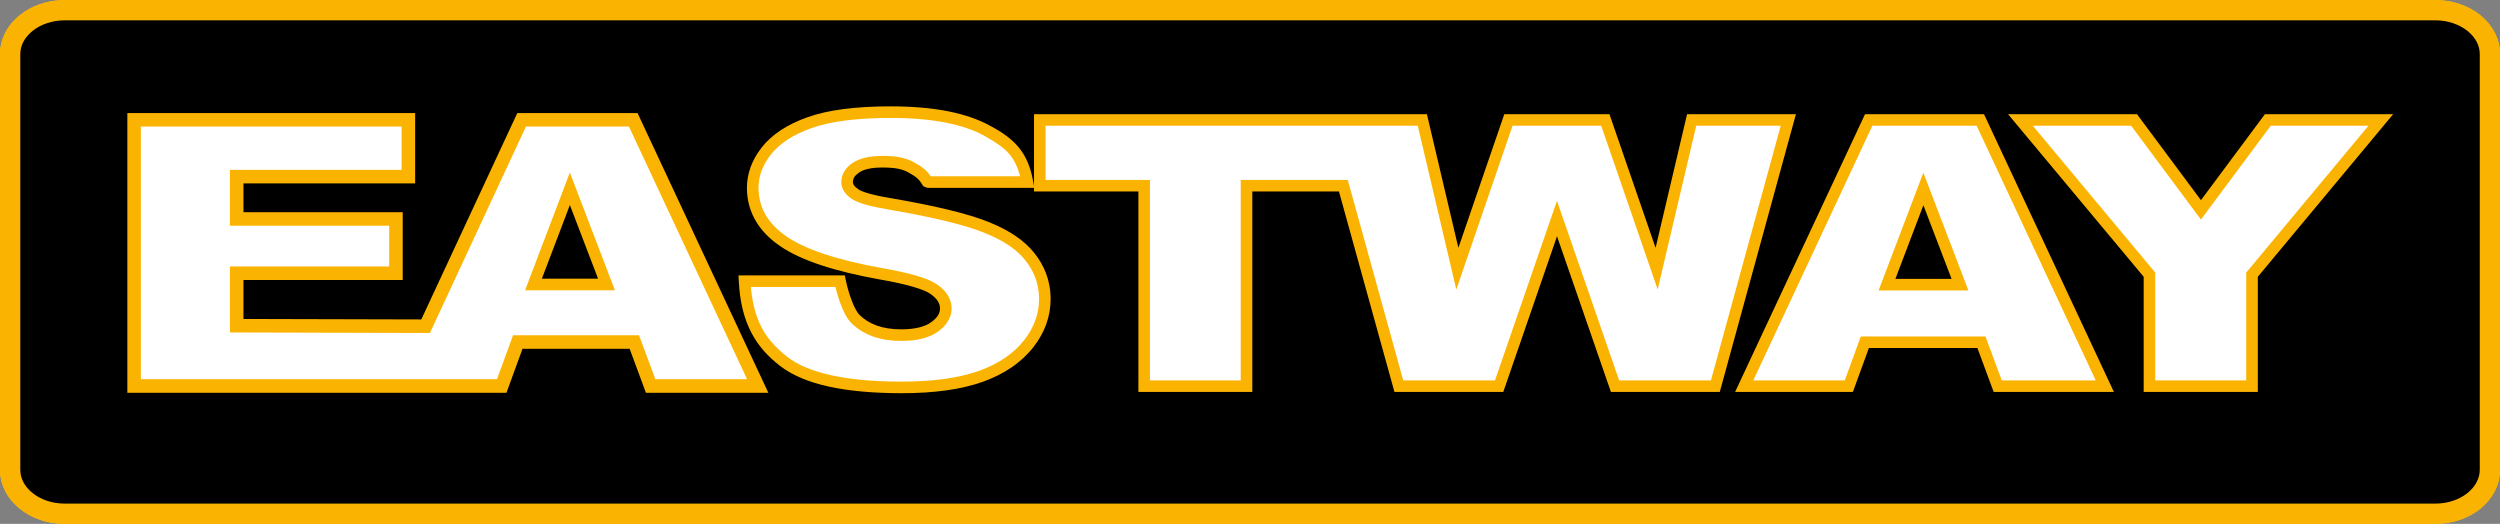 <?xml version="1.0" encoding="UTF-8" standalone="no"?>
<!-- Created with Inkscape (http://www.inkscape.org/) -->

<svg
   xmlns:dc="http://purl.org/dc/elements/1.1/"
   xmlns:cc="http://creativecommons.org/ns#"
   xmlns:rdf="http://www.w3.org/1999/02/22-rdf-syntax-ns#"
   xmlns:svg="http://www.w3.org/2000/svg"
   xmlns="http://www.w3.org/2000/svg"
   xmlns:sodipodi="http://sodipodi.sourceforge.net/DTD/sodipodi-0.dtd"
   xmlns:inkscape="http://www.inkscape.org/namespaces/inkscape"
   width="92.478"
   height="19.378"
   viewBox="0 0 92.478 19.378"
   id="svg2"
   version="1.1"
   inkscape:version="0.91 r13725"
   sodipodi:docname="Eastway.svg">
  <rect x="0" y="0" width="92.478" height="19.378" fill="#808080" stroke="none"/>
  <defs
     id="defs4" />
  <sodipodi:namedview
     id="base"
     pagecolor="#ffffff"
     bordercolor="#666666"
     borderopacity="1.0"
     inkscape:pageopacity="0.0"
     inkscape:pageshadow="2"
     inkscape:zoom="3.5846999"
     inkscape:cx="72.209935"
     inkscape:cy="83.108924"
     inkscape:document-units="px"
     inkscape:current-layer="layer1"
     showgrid="false"
     units="px"
     inkscape:window-width="1920"
     inkscape:window-height="1137"
     inkscape:window-x="-4"
     inkscape:window-y="-4"
     inkscape:window-maximized="1" />
  <g
     inkscape:label="Taso 1"
     inkscape:groupmode="layer"
     id="layer1"
     transform="translate(0,-1032.984)">
    <g
       id="g14518"
       transform="matrix(1.25,0,0,-1.25,-442.913,1226.273)">
      <g
         transform="translate(354.631,153.03)"
         id="g2694">
        <path
           inkscape:connector-curvature="0"
           id="path2696"
           style="fill:#000000;fill-opacity:1;fill-rule:nonzero;stroke:none"
           d="m 0,0 c 0,0.718 0.724,1.3 1.617,1.3 l 70.148,0 c 0.893,0 1.617,-0.582 1.617,-1.3 l 0,-12.302 c 0,-0.718 -0.724,-1.3 -1.617,-1.3 l -70.148,0 C 0.724,-13.602 0,-13.02 0,-12.302 L 0,0 Z" />
      </g>
      <g
         transform="translate(354.631,153.03)"
         id="g2698">
        <path
           inkscape:connector-curvature="0"
           id="path2700"
           style="fill:#000000;fill-opacity:1;fill-rule:nonzero;stroke:none"
           d="m 0,0 0.076,0 c 0.002,0.662 0.678,1.223 1.541,1.224 l 70.148,0 C 72.628,1.223 73.305,0.662 73.306,0 l 0,-12.302 c -10e-4,-0.662 -0.678,-1.224 -1.541,-1.224 l -70.148,0 c -0.863,0 -1.539,0.562 -1.541,1.224 L 0.076,0 0,0 l -0.076,0 0,-12.302 c 0.003,-0.774 0.77,-1.375 1.693,-1.376 l 70.148,0 c 0.924,0.001 1.69,0.602 1.694,1.376 l 0,12.302 c -0.004,0.773 -0.77,1.374 -1.694,1.376 l -70.148,0 C 0.694,1.374 -0.073,0.773 -0.076,0 L 0,0 Z" />
      </g>
      <g
         transform="translate(354.631,153.03)"
         id="g2702">
        <path
           inkscape:connector-curvature="0"
           id="path2704"
           style="fill:#fdc300;fill-opacity:1;fill-rule:nonzero;stroke:none"
           d="m 0,0 0.076,0 c 0.002,0.662 0.678,1.223 1.541,1.224 l 70.148,0 C 72.628,1.223 73.305,0.662 73.306,0 l 0,-12.302 c -10e-4,-0.662 -0.678,-1.224 -1.541,-1.224 l -70.148,0 c -0.863,0 -1.539,0.562 -1.541,1.224 L 0.076,0 0,0 l -0.076,0 0,-12.302 c 0.003,-0.774 0.77,-1.375 1.693,-1.376 l 70.148,0 c 0.924,0.001 1.69,0.602 1.694,1.376 l 0,12.302 c -0.004,0.773 -0.77,1.374 -1.694,1.376 l -70.148,0 C 0.694,1.374 -0.073,0.773 -0.076,0 L 0,0 Z" />
      </g>
      <g
         transform="translate(354.631,153.03)"
         id="g2706">
        <path
           inkscape:connector-curvature="0"
           id="path2708"
           style="fill:#fdc300;fill-opacity:1;fill-rule:nonzero;stroke:none"
           d="m 0,0 0.171,0 c 0,0.299 0.15,0.575 0.41,0.785 0.259,0.209 0.627,0.344 1.036,0.343 l 70.148,0 c 0.41,0.001 0.777,-0.134 1.036,-0.343 0.26,-0.21 0.41,-0.486 0.41,-0.785 l 0,-12.302 c 0,-0.3 -0.15,-0.576 -0.41,-0.786 -0.259,-0.209 -0.626,-0.343 -1.036,-0.343 l -70.148,0 c -0.409,0 -0.777,0.134 -1.036,0.343 -0.26,0.21 -0.41,0.486 -0.41,0.786 L 0.171,0 0,0 l -0.171,0 0,-12.302 c 0.007,-0.844 0.827,-1.47 1.788,-1.471 l 70.148,0 c 0.961,10e-4 1.781,0.627 1.789,1.471 l 0,12.302 c -0.008,0.843 -0.828,1.469 -1.789,1.471 l -70.148,0 C 0.656,1.469 -0.164,0.843 -0.171,0 L 0,0 Z" />
      </g>
      <g
         transform="translate(354.631,153.03)"
         id="g2710">
        <path
           inkscape:connector-curvature="0"
           id="path2712"
           style="fill:#fdc300;fill-opacity:1;fill-rule:nonzero;stroke:none"
           d="M 0,0 0.3,0 C 0.3,0.255 0.426,0.494 0.662,0.685 0.896,0.874 1.236,1 1.617,1 L 71.765,1 C 72.147,1 72.486,0.874 72.721,0.685 72.956,0.494 73.082,0.255 73.083,0 l 0,-12.302 c -0.001,-0.255 -0.127,-0.495 -0.362,-0.686 -0.235,-0.189 -0.574,-0.315 -0.956,-0.314 l -70.148,0 c -0.381,-0.001 -0.721,0.125 -0.955,0.314 -0.236,0.191 -0.362,0.431 -0.362,0.686 L 0.3,0 0,0 l -0.3,0 0,-12.302 c 0,-0.463 0.236,-0.874 0.586,-1.153 0.351,-0.282 0.82,-0.447 1.331,-0.447 l 70.148,0 c 0.512,0 0.981,0.165 1.332,0.447 0.349,0.279 0.586,0.69 0.585,1.153 L 73.682,0 C 73.683,0.463 73.446,0.873 73.097,1.153 72.746,1.434 72.277,1.599 71.765,1.6 L 1.617,1.6 C 1.106,1.599 0.637,1.434 0.286,1.153 -0.064,0.873 -0.3,0.463 -0.3,0 L 0,0 Z" />
      </g>
      <g
         transform="translate(354.631,153.03)"
         id="g2714">
        <path
           inkscape:connector-curvature="0"
           id="path2716"
           style="fill:#000000;fill-opacity:1;fill-rule:nonzero;stroke:none"
           d="m 0,0 c 0,0.718 0.724,1.3 1.617,1.3 l 70.148,0 c 0.893,0 1.617,-0.582 1.617,-1.3 l 0,-12.302 c 0,-0.718 -0.724,-1.3 -1.617,-1.3 l -70.148,0 C 0.724,-13.602 0,-13.02 0,-12.302 L 0,0 Z" />
      </g>
      <g
         transform="translate(354.631,153.03)"
         id="g2718">
        <path
           inkscape:connector-curvature="0"
           id="path2720"
           style="fill:#fab300;fill-opacity:1;fill-rule:nonzero;stroke:none"
           d="M 0,0 0.3,0 C 0.3,0.255 0.426,0.494 0.662,0.685 0.896,0.874 1.236,1 1.617,1 L 71.765,1 C 72.147,1 72.486,0.874 72.721,0.685 72.956,0.494 73.082,0.255 73.083,0 l 0,-12.302 c -0.001,-0.255 -0.127,-0.495 -0.362,-0.686 -0.235,-0.189 -0.574,-0.315 -0.956,-0.314 l -70.148,0 c -0.381,-0.001 -0.721,0.125 -0.955,0.314 -0.236,0.191 -0.362,0.431 -0.362,0.686 L 0.3,0 0,0 l -0.3,0 0,-12.302 c 0,-0.463 0.236,-0.874 0.586,-1.153 0.351,-0.282 0.82,-0.447 1.331,-0.447 l 70.148,0 c 0.512,0 0.981,0.165 1.332,0.447 0.349,0.279 0.586,0.69 0.585,1.153 L 73.682,0 C 73.683,0.463 73.446,0.873 73.097,1.153 72.746,1.434 72.277,1.599 71.765,1.6 L 1.617,1.6 C 1.106,1.599 0.637,1.434 0.286,1.153 -0.064,0.873 -0.3,0.463 -0.3,0 L 0,0 Z" />
      </g>
      <g
         transform="translate(373.103,144.509)"
         id="g2722">
        <path
           inkscape:connector-curvature="0"
           id="path2724"
           style="fill:#ffffff;fill-opacity:1;fill-rule:nonzero;stroke:none"
           d="m 0,0 -3.45,0 -0.475,-1.301 -2.615,0 -0.481,0 -7.783,0 0,7.878 8.117,0 0,-1.682 -5.081,0 0,-1.252 4.713,0 0,-1.607 -4.713,0 0,-1.552 5.591,-0.015 2.84,6.108 3.304,0 3.684,-7.878 -3.17,0 L 0,0 Z" />
      </g>
      <g
         transform="translate(373.103,144.509)"
         id="g2726">
        <path
           inkscape:connector-curvature="0"
           id="path2728"
           style="fill:#fdc300;fill-opacity:1;fill-rule:nonzero;stroke:none"
           d="m 0,0 0,0.076 -3.503,0 -0.475,-1.3 -2.562,0 -0.481,0 -7.707,0 0,7.725 7.965,0 0,-1.53 -5.082,0 0,-1.328 0,-0.076 4.714,0 0,-1.455 -4.714,0 0,-1.704 5.716,-0.016 2.841,6.109 3.206,0 3.613,-7.725 -2.997,0 -0.481,1.3 L 0,0.076 0,0 l -0.071,-0.026 0.499,-1.351 3.342,0 -3.755,8.03 -3.4,0 -2.841,-6.108 -5.466,0.014 0,1.401 4.713,0 0,1.759 -4.713,0 0,1.1 5.081,0 0,1.834 -8.269,0 0,-8.03 7.859,0 0.481,0 2.669,0 0.474,1.301 3.397,0 L 0,0 -0.071,-0.026 0,0 Z" />
      </g>
      <g
         transform="translate(373.103,144.509)"
         id="g2730">
        <path
           inkscape:connector-curvature="0"
           id="path2732"
           style="fill:#000000;fill-opacity:1;fill-rule:nonzero;stroke:none"
           d="m 0,0 0,0.076 -3.503,0 -0.475,-1.3 -2.562,0 -0.481,0 -7.707,0 0,7.725 7.965,0 0,-1.53 -5.082,0 0,-1.328 0,-0.076 4.714,0 0,-1.455 -4.714,0 0,-1.704 5.716,-0.016 2.841,6.109 3.206,0 3.613,-7.725 -2.997,0 -0.481,1.3 L 0,0.076 0,0 l -0.071,-0.026 0.499,-1.351 3.342,0 -3.755,8.03 -3.4,0 -2.841,-6.108 -5.466,0.014 0,1.401 4.713,0 0,1.759 -4.713,0 0,1.1 5.081,0 0,1.834 -8.269,0 0,-8.03 7.859,0 0.481,0 2.669,0 0.474,1.301 3.397,0 L 0,0 -0.071,-0.026 0,0 Z" />
      </g>
      <g
         transform="translate(373.103,144.509)"
         id="g2734">
        <path
           inkscape:connector-curvature="0"
           id="path2736"
           style="fill:#000000;fill-opacity:1;fill-rule:nonzero;stroke:none"
           d="m 0,0 0,0.076 -3.503,0 -0.475,-1.3 -2.562,0 -0.481,0 -7.707,0 0,7.725 7.965,0 0,-1.53 -5.082,0 0,-1.328 0,-0.076 4.714,0 0,-1.455 -4.714,0 0,-1.704 5.716,-0.016 2.841,6.109 3.206,0 3.613,-7.725 -2.997,0 -0.481,1.3 L 0,0.076 0,0 l -0.071,-0.026 0.499,-1.351 3.342,0 -3.755,8.03 -3.4,0 -2.841,-6.108 -5.466,0.014 0,1.401 4.713,0 0,1.759 -4.713,0 0,1.1 5.081,0 0,1.834 -8.269,0 0,-8.03 7.859,0 0.481,0 2.669,0 0.474,1.301 3.397,0 L 0,0 -0.071,-0.026 0,0 Z" />
      </g>
      <g
         transform="translate(373.103,144.509)"
         id="g2738">
        <path
           inkscape:connector-curvature="0"
           id="path2740"
           style="fill:#fdc300;fill-opacity:1;fill-rule:nonzero;stroke:none"
           d="m 0,0 0,0.171 -3.57,0 -0.474,-1.3 -2.496,0 -0.481,0 -7.611,0 0,7.535 7.774,0 0,-1.34 -5.082,0 0,-1.594 4.714,0 0,-1.264 -4.714,0 0,-1.895 5.872,-0.016 2.841,6.109 3.085,0 3.524,-7.535 -2.781,0 -0.482,1.3 L 0,0.171 0,0 l -0.161,-0.059 0.523,-1.413 3.558,0 -3.844,8.22 -3.522,0 -2.84,-6.108 -5.311,0.014 0,1.211 4.714,0 0,1.949 -4.714,0 0,0.91 5.081,0 0,2.024 -8.459,0 0,-8.22 7.954,0 0.481,0 2.735,0 0.475,1.301 3.33,0 L 0,0 -0.161,-0.059 0,0 Z" />
      </g>
      <g
         transform="translate(373.103,144.509)"
         id="g2742">
        <path
           inkscape:connector-curvature="0"
           id="path2744"
           style="fill:#fab300;fill-opacity:1;fill-rule:nonzero;stroke:none"
           d="m 0,0 0,0.2 -3.59,0 -0.475,-1.3 -2.475,0 -0.481,0 -7.583,0 0,7.477 7.717,0 0,-1.282 -5.082,0 0,-1.652 4.714,0 0,-1.207 -4.714,0 0,-1.952 5.919,-0.016 2.841,6.109 3.048,0 L 3.336,-1.1 0.621,-1.1 0.139,0.2 0,0.2 0,0 l -0.188,-0.069 0.53,-1.432 3.623,0 -3.871,8.278 -3.558,0 -2.841,-6.108 -5.263,0.014 0,1.153 4.713,0 0,2.007 -4.713,0 0,0.852 5.081,0 0,2.082 -8.517,0 0,-8.278 7.983,0 0.481,0 2.755,0 L -3.31,-0.2 0,-0.2 0,0 -0.188,-0.069 0,0 Z" />
      </g>
      <g
         transform="translate(372.278,146.213)"
         id="g2746">
        <path
           inkscape:connector-curvature="0"
           id="path2748"
           style="fill:#000000;fill-opacity:1;fill-rule:nonzero;stroke:none"
           d="M 0,0 -1.083,2.832 -2.16,0 0,0 Z" />
      </g>
      <g
         transform="translate(372.278,146.213)"
         id="g2750">
        <path
           inkscape:connector-curvature="0"
           id="path2752"
           style="fill:#fdc300;fill-opacity:1;fill-rule:nonzero;stroke:none"
           d="m 0,0 0.071,0.027 -1.154,3.018 -1.187,-3.121 2.381,0 L 0.071,0.027 0,0 l 0,0.076 -2.049,0 0.966,2.542 1.012,-2.645 L 0,0 0,0.076 0,0 Z" />
      </g>
      <g
         transform="translate(372.278,146.213)"
         id="g2754">
        <path
           inkscape:connector-curvature="0"
           id="path2756"
           style="fill:#000000;fill-opacity:1;fill-rule:nonzero;stroke:none"
           d="m 0,0 0.071,0.027 -1.154,3.018 -1.187,-3.121 2.381,0 L 0.071,0.027 0,0 l 0,0.076 -2.049,0 0.966,2.542 1.012,-2.645 L 0,0 0,0.076 0,0 Z" />
      </g>
      <g
         transform="translate(372.278,146.213)"
         id="g2758">
        <path
           inkscape:connector-curvature="0"
           id="path2760"
           style="fill:#000000;fill-opacity:1;fill-rule:nonzero;stroke:none"
           d="m 0,0 0.071,0.027 -1.154,3.018 -1.187,-3.121 2.381,0 L 0.071,0.027 0,0 l 0,0.076 -2.049,0 0.966,2.542 1.012,-2.645 L 0,0 0,0.076 0,0 Z" />
      </g>
      <g
         transform="translate(372.278,146.213)"
         id="g2762">
        <path
           inkscape:connector-curvature="0"
           id="path2764"
           style="fill:#fdc300;fill-opacity:1;fill-rule:nonzero;stroke:none"
           d="m 0,0 0.071,0.027 -1.154,3.018 -1.187,-3.121 2.381,0 L 0.071,0.027 0,0 l 0,0.076 -2.049,0 0.966,2.542 1.012,-2.645 L 0,0 0,0.076 0,0 Z" />
      </g>
      <g
         transform="translate(372.278,146.213)"
         id="g2766">
        <path
           inkscape:connector-curvature="0"
           id="path2768"
           style="fill:#fab300;fill-opacity:1;fill-rule:nonzero;stroke:none"
           d="m 0,0 0.16,0.061 -1.244,3.251 -1.324,-3.483 2.657,0 L 0.16,0.061 0,0 l 0,0.171 -1.912,0 0.829,2.18 L -0.16,-0.061 0,0 0,0.171 0,0 Z" />
      </g>
      <g
         transform="translate(376.365,146.31)"
         id="g2770">
        <path
           inkscape:connector-curvature="0"
           id="path2772"
           style="fill:#ffffff;fill-opacity:1;fill-rule:nonzero;stroke:none"
           d="m 0,0 2.826,0 c 0.076,-0.376 0.254,-0.921 0.453,-1.118 0.324,-0.319 0.775,-0.478 1.355,-0.478 0.432,0 0.761,0.08 0.987,0.242 C 5.851,-1.19 5.962,-1 5.954,-0.785 5.947,-0.58 5.828,-0.398 5.6,-0.237 5.371,-0.075 4.848,0.077 4.031,0.22 2.694,0.46 1.735,0.779 1.154,1.177 0.569,1.574 0.264,2.081 0.241,2.697 0.226,3.102 0.357,3.484 0.633,3.842 0.914,4.204 1.342,4.486 1.919,4.691 2.499,4.899 3.3,5.002 4.321,5.002 5.573,5.002 6.534,4.814 7.204,4.438 7.877,4.066 8.213,3.75 8.369,2.934 l -2.957,0 C 5.415,2.92 5.318,3.161 5.013,3.319 4.766,3.481 4.503,3.536 4.075,3.536 3.723,3.536 3.46,3.474 3.286,3.353 3.112,3.235 3.028,3.089 3.035,2.918 3.039,2.792 3.117,2.679 3.268,2.579 3.414,2.475 3.757,2.378 4.295,2.289 5.627,2.059 6.583,1.827 7.163,1.59 7.747,1.358 8.174,1.067 8.446,0.72 8.721,0.372 8.867,-0.016 8.884,-0.446 8.903,-0.951 8.746,-1.417 8.414,-1.843 8.083,-2.27 7.609,-2.594 6.993,-2.816 6.377,-3.034 5.594,-3.143 4.645,-3.143 2.978,-3.143 1.814,-2.886 1.153,-2.37 0.491,-1.854 0.067,-1.223 0,0" />
      </g>
      <g
         transform="translate(376.365,146.31)"
         id="g2774">
        <path
           inkscape:connector-curvature="0"
           id="path2776"
           style="fill:#fdc300;fill-opacity:1;fill-rule:nonzero;stroke:none"
           d="m 0,0 0,-0.076 2.826,0 0,0.076 -0.075,-0.015 c 0.081,-0.386 0.25,-0.929 0.474,-1.157 0.341,-0.336 0.816,-0.501 1.409,-0.5 0.441,0 0.786,0.081 1.031,0.256 0.235,0.166 0.367,0.374 0.366,0.61 L 6.03,-0.782 C 6.022,-0.548 5.883,-0.343 5.644,-0.174 5.39,0.002 4.866,0.15 4.044,0.295 l 0,0 0.001,0 C 2.713,0.534 1.761,0.852 1.197,1.239 0.626,1.629 0.341,2.108 0.318,2.7 L 0.316,2.76 C 0.317,3.124 0.44,3.466 0.694,3.795 0.963,4.142 1.377,4.418 1.944,4.619 2.512,4.822 3.305,4.926 4.321,4.926 5.566,4.927 6.515,4.738 7.166,4.372 l 10e-4,-10e-4 0,10e-4 C 7.834,3.997 8.137,3.718 8.294,2.919 l 0.075,0.015 0,0.076 -3.046,0 0.014,-0.089 0.073,0.012 -0.074,0 10e-4,-0.012 0.073,0.012 -0.074,0 0.076,0 -0.066,0.037 -0.01,-0.037 0.076,0 -0.066,0.037 0.066,-0.037 0,0.076 -0.066,-0.039 0.066,-0.037 0,0.076 0,-0.076 0.06,0.047 -0.06,0.029 0,-0.076 0.06,0.047 0,0.002 C 5.442,3.038 5.323,3.245 5.048,3.387 L 5.013,3.319 5.054,3.383 C 4.792,3.555 4.508,3.612 4.075,3.612 3.714,3.611 3.436,3.55 3.242,3.415 L 3.286,3.353 3.243,3.416 C 3.062,3.294 2.957,3.127 2.958,2.936 L 2.959,2.915 C 2.964,2.757 3.064,2.622 3.226,2.516 L 3.268,2.579 3.224,2.517 C 3.396,2.398 3.739,2.305 4.283,2.214 l -0.001,0 C 5.612,1.985 6.565,1.752 7.134,1.52 l 10e-4,0 C 7.71,1.29 8.125,1.006 8.386,0.673 l 0,-0.001 0,0 C 8.652,0.336 8.792,-0.035 8.807,-0.449 l 0.002,-0.079 c 0,-0.457 -0.15,-0.876 -0.455,-1.269 C 8.033,-2.21 7.572,-2.526 6.967,-2.744 l 0.001,0 -0.001,0 C 6.363,-2.958 5.589,-3.067 4.645,-3.067 2.985,-3.068 1.835,-2.808 1.199,-2.31 0.551,-1.801 0.145,-1.203 0.076,0.004 L 0,0 0,-0.076 0,0 -0.076,-0.004 c 0.066,-1.238 0.508,-1.903 1.182,-2.426 0.687,-0.534 1.864,-0.789 3.539,-0.79 0.955,0 1.746,0.11 2.373,0.332 l 0.001,10e-4 c 0.626,0.225 1.113,0.558 1.455,0.997 0.323,0.414 0.488,0.871 0.487,1.362 L 8.96,-0.443 C 8.943,0.002 8.79,0.408 8.505,0.767 l 0,0 10e-4,0 C 8.222,1.129 7.783,1.425 7.191,1.661 l 0.001,0 C 6.602,1.901 5.643,2.134 4.308,2.364 l -10e-4,0 0,0 C 3.774,2.451 3.433,2.553 3.312,2.641 l -10e-4,10e-4 -10e-4,0 C 3.17,2.736 3.115,2.827 3.111,2.921 l 0,0.015 C 3.112,3.072 3.175,3.183 3.329,3.29 l 10e-4,0 0,0 c 0.153,0.108 0.401,0.17 0.745,0.169 0.423,0 0.664,-0.053 0.896,-0.203 L 4.974,3.254 4.978,3.252 C 5.115,3.181 5.207,3.092 5.264,3.021 L 5.325,2.933 5.34,2.908 5.344,2.899 5.347,2.894 5.352,2.886 5.412,2.857 5.479,2.897 5.489,2.933 5.488,2.946 5.412,2.934 l 0,-0.076 3.049,0 -0.018,0.09 C 8.289,3.783 7.92,4.134 7.24,4.505 l 10e-4,0 0,0 C 6.553,4.89 5.581,5.078 4.321,5.079 3.295,5.078 2.487,4.975 1.893,4.762 1.308,4.555 0.865,4.265 0.573,3.888 0.302,3.538 0.164,3.159 0.164,2.76 L 0.165,2.695 C 0.188,2.053 0.511,1.52 1.111,1.114 1.709,0.705 2.675,0.387 4.018,0.145 l -10e-4,0 10e-4,0 C 4.83,0.004 5.351,-0.152 5.556,-0.299 5.773,-0.453 5.871,-0.613 5.878,-0.788 L 5.879,-0.806 C 5.878,-0.983 5.787,-1.14 5.577,-1.292 5.371,-1.44 5.057,-1.52 4.634,-1.52 4.068,-1.519 3.64,-1.366 3.332,-1.063 3.158,-0.898 2.972,-0.351 2.901,0.015 l -0.013,0.061 -2.968,0 0.004,-0.08 L 0,0 Z" />
      </g>
      <g
         transform="translate(376.365,146.31)"
         id="g2778">
        <path
           inkscape:connector-curvature="0"
           id="path2780"
           style="fill:#000000;fill-opacity:1;fill-rule:nonzero;stroke:none"
           d="m 0,0 0,-0.076 2.826,0 0,0.076 -0.075,-0.015 c 0.081,-0.386 0.25,-0.929 0.474,-1.157 0.341,-0.336 0.816,-0.501 1.409,-0.5 0.441,0 0.786,0.081 1.031,0.256 0.235,0.166 0.367,0.374 0.366,0.61 L 6.03,-0.782 C 6.022,-0.548 5.883,-0.343 5.644,-0.174 5.39,0.002 4.866,0.15 4.044,0.295 l 0,0 0.001,0 C 2.713,0.534 1.761,0.852 1.197,1.239 0.626,1.629 0.341,2.108 0.318,2.7 L 0.316,2.76 C 0.317,3.124 0.44,3.466 0.694,3.795 0.963,4.142 1.377,4.418 1.944,4.619 2.512,4.822 3.305,4.926 4.321,4.926 5.566,4.927 6.515,4.738 7.166,4.372 l 10e-4,-10e-4 0,10e-4 C 7.834,3.997 8.137,3.718 8.294,2.919 l 0.075,0.015 0,0.076 -3.046,0 0.014,-0.089 0.073,0.012 -0.074,0 10e-4,-0.012 0.073,0.012 -0.074,0 0.076,0 -0.066,0.037 -0.01,-0.037 0.076,0 -0.066,0.037 0.066,-0.037 0,0.076 -0.066,-0.039 0.066,-0.037 0,0.076 0,-0.076 0.06,0.047 -0.06,0.029 0,-0.076 0.06,0.047 0,0.002 C 5.442,3.038 5.323,3.245 5.048,3.387 L 5.013,3.319 5.054,3.383 C 4.792,3.555 4.508,3.612 4.075,3.612 3.714,3.611 3.436,3.55 3.242,3.415 L 3.286,3.353 3.243,3.416 C 3.062,3.294 2.957,3.127 2.958,2.936 L 2.959,2.915 C 2.964,2.757 3.064,2.622 3.226,2.516 L 3.268,2.579 3.224,2.517 C 3.396,2.398 3.739,2.305 4.283,2.214 l -0.001,0 C 5.612,1.985 6.565,1.752 7.134,1.52 l 10e-4,0 C 7.71,1.29 8.125,1.006 8.386,0.673 l 0,-0.001 0,0 C 8.652,0.336 8.792,-0.035 8.807,-0.449 l 0.002,-0.079 c 0,-0.457 -0.15,-0.876 -0.455,-1.269 C 8.033,-2.21 7.572,-2.526 6.967,-2.744 l 0.001,0 -0.001,0 C 6.363,-2.958 5.589,-3.067 4.645,-3.067 2.985,-3.068 1.835,-2.808 1.199,-2.31 0.551,-1.801 0.145,-1.203 0.076,0.004 L 0,0 0,-0.076 0,0 -0.076,-0.004 c 0.066,-1.238 0.508,-1.903 1.182,-2.426 0.687,-0.534 1.864,-0.789 3.539,-0.79 0.955,0 1.746,0.11 2.373,0.332 l 0.001,10e-4 c 0.626,0.225 1.113,0.558 1.455,0.997 0.323,0.414 0.488,0.871 0.487,1.362 L 8.96,-0.443 C 8.943,0.002 8.79,0.408 8.505,0.767 l 0,0 10e-4,0 C 8.222,1.129 7.783,1.425 7.191,1.661 l 0.001,0 C 6.602,1.901 5.643,2.134 4.308,2.364 l -10e-4,0 0,0 C 3.774,2.451 3.433,2.553 3.312,2.641 l -10e-4,10e-4 -10e-4,0 C 3.17,2.736 3.115,2.827 3.111,2.921 l 0,0.015 C 3.112,3.072 3.175,3.183 3.329,3.29 l 10e-4,0 0,0 c 0.153,0.108 0.401,0.17 0.745,0.169 0.423,0 0.664,-0.053 0.896,-0.203 L 4.974,3.254 4.978,3.252 C 5.115,3.181 5.207,3.092 5.264,3.021 L 5.325,2.933 5.34,2.908 5.344,2.899 5.347,2.894 5.352,2.886 5.412,2.857 5.479,2.897 5.489,2.933 5.488,2.946 5.412,2.934 l 0,-0.076 3.049,0 -0.018,0.09 C 8.289,3.783 7.92,4.134 7.24,4.505 l 10e-4,0 0,0 C 6.553,4.89 5.581,5.078 4.321,5.079 3.295,5.078 2.487,4.975 1.893,4.762 1.308,4.555 0.865,4.265 0.573,3.888 0.302,3.538 0.164,3.159 0.164,2.76 L 0.165,2.695 C 0.188,2.053 0.511,1.52 1.111,1.114 1.709,0.705 2.675,0.387 4.018,0.145 l -10e-4,0 10e-4,0 C 4.83,0.004 5.351,-0.152 5.556,-0.299 5.773,-0.453 5.871,-0.613 5.878,-0.788 L 5.879,-0.806 C 5.878,-0.983 5.787,-1.14 5.577,-1.292 5.371,-1.44 5.057,-1.52 4.634,-1.52 4.068,-1.519 3.64,-1.366 3.332,-1.063 3.158,-0.898 2.972,-0.351 2.901,0.015 l -0.013,0.061 -2.968,0 0.004,-0.08 L 0,0 Z" />
      </g>
      <g
         transform="translate(376.365,146.31)"
         id="g2782">
        <path
           inkscape:connector-curvature="0"
           id="path2784"
           style="fill:#000000;fill-opacity:1;fill-rule:nonzero;stroke:none"
           d="m 0,0 0,-0.076 2.826,0 0,0.076 -0.075,-0.015 c 0.081,-0.386 0.25,-0.929 0.474,-1.157 0.341,-0.336 0.816,-0.501 1.409,-0.5 0.441,0 0.786,0.081 1.031,0.256 0.235,0.166 0.367,0.374 0.366,0.61 L 6.03,-0.782 C 6.022,-0.548 5.883,-0.343 5.644,-0.174 5.39,0.002 4.866,0.15 4.044,0.295 l 0,0 0.001,0 C 2.713,0.534 1.761,0.852 1.197,1.239 0.626,1.629 0.341,2.108 0.318,2.7 L 0.316,2.76 C 0.317,3.124 0.44,3.466 0.694,3.795 0.963,4.142 1.377,4.418 1.944,4.619 2.512,4.822 3.305,4.926 4.321,4.926 5.566,4.927 6.515,4.738 7.166,4.372 l 10e-4,-10e-4 0,10e-4 C 7.834,3.997 8.137,3.718 8.294,2.919 l 0.075,0.015 0,0.076 -3.046,0 0.014,-0.089 0.073,0.012 -0.074,0 10e-4,-0.012 0.073,0.012 -0.074,0 0.076,0 -0.066,0.037 -0.01,-0.037 0.076,0 -0.066,0.037 0.066,-0.037 0,0.076 -0.066,-0.039 0.066,-0.037 0,0.076 0,-0.076 0.06,0.047 -0.06,0.029 0,-0.076 0.06,0.047 0,0.002 C 5.442,3.038 5.323,3.245 5.048,3.387 L 5.013,3.319 5.054,3.383 C 4.792,3.555 4.508,3.612 4.075,3.612 3.714,3.611 3.436,3.55 3.242,3.415 L 3.286,3.353 3.243,3.416 C 3.062,3.294 2.957,3.127 2.958,2.936 L 2.959,2.915 C 2.964,2.757 3.064,2.622 3.226,2.516 L 3.268,2.579 3.224,2.517 C 3.396,2.398 3.739,2.305 4.283,2.214 l -0.001,0 C 5.612,1.985 6.565,1.752 7.134,1.52 l 10e-4,0 C 7.71,1.29 8.125,1.006 8.386,0.673 l 0,-0.001 0,0 C 8.652,0.336 8.792,-0.035 8.807,-0.449 l 0.002,-0.079 c 0,-0.457 -0.15,-0.876 -0.455,-1.269 C 8.033,-2.21 7.572,-2.526 6.967,-2.744 l 0.001,0 -0.001,0 C 6.363,-2.958 5.589,-3.067 4.645,-3.067 2.985,-3.068 1.835,-2.808 1.199,-2.31 0.551,-1.801 0.145,-1.203 0.076,0.004 L 0,0 0,-0.076 0,0 -0.076,-0.004 c 0.066,-1.238 0.508,-1.903 1.182,-2.426 0.687,-0.534 1.864,-0.789 3.539,-0.79 0.955,0 1.746,0.11 2.373,0.332 l 0.001,10e-4 c 0.626,0.225 1.113,0.558 1.455,0.997 0.323,0.414 0.488,0.871 0.487,1.362 L 8.96,-0.443 C 8.943,0.002 8.79,0.408 8.505,0.767 l 0,0 10e-4,0 C 8.222,1.129 7.783,1.425 7.191,1.661 l 0.001,0 C 6.602,1.901 5.643,2.134 4.308,2.364 l -10e-4,0 0,0 C 3.774,2.451 3.433,2.553 3.312,2.641 l -10e-4,10e-4 -10e-4,0 C 3.17,2.736 3.115,2.827 3.111,2.921 l 0,0.015 C 3.112,3.072 3.175,3.183 3.329,3.29 l 10e-4,0 0,0 c 0.153,0.108 0.401,0.17 0.745,0.169 0.423,0 0.664,-0.053 0.896,-0.203 L 4.974,3.254 4.978,3.252 C 5.115,3.181 5.207,3.092 5.264,3.021 L 5.325,2.933 5.34,2.908 5.344,2.899 5.347,2.894 5.352,2.886 5.412,2.857 5.479,2.897 5.489,2.933 5.488,2.946 5.412,2.934 l 0,-0.076 3.049,0 -0.018,0.09 C 8.289,3.783 7.92,4.134 7.24,4.505 l 10e-4,0 0,0 C 6.553,4.89 5.581,5.078 4.321,5.079 3.295,5.078 2.487,4.975 1.893,4.762 1.308,4.555 0.865,4.265 0.573,3.888 0.302,3.538 0.164,3.159 0.164,2.76 L 0.165,2.695 C 0.188,2.053 0.511,1.52 1.111,1.114 1.709,0.705 2.675,0.387 4.018,0.145 l -10e-4,0 10e-4,0 C 4.83,0.004 5.351,-0.152 5.556,-0.299 5.773,-0.453 5.871,-0.613 5.878,-0.788 L 5.879,-0.806 C 5.878,-0.983 5.787,-1.14 5.577,-1.292 5.371,-1.44 5.057,-1.52 4.634,-1.52 4.068,-1.519 3.64,-1.366 3.332,-1.063 3.158,-0.898 2.972,-0.351 2.901,0.015 l -0.013,0.061 -2.968,0 0.004,-0.08 L 0,0 Z" />
      </g>
      <g
         transform="translate(376.365,146.31)"
         id="g2786">
        <path
           inkscape:connector-curvature="0"
           id="path2788"
           style="fill:#fab300;fill-opacity:1;fill-rule:nonzero;stroke:none"
           d="m 0,0 0,-0.171 2.826,0 0,0.171 -0.168,-0.034 c 0.04,-0.198 0.105,-0.434 0.188,-0.653 0.085,-0.219 0.179,-0.417 0.313,-0.552 0.361,-0.358 0.866,-0.529 1.475,-0.528 0.452,0 0.817,0.082 1.087,0.273 0.249,0.176 0.407,0.415 0.405,0.688 l -0.001,0.027 0,0.001 C 6.116,-0.507 5.952,-0.273 5.698,-0.097 5.414,0.098 4.888,0.241 4.061,0.389 L 4.062,0.388 4.061,0.389 C 2.736,0.625 1.794,0.944 1.251,1.318 l -10e-4,0 C 0.698,1.697 0.436,2.143 0.413,2.704 L 0.412,2.76 c 0,0.342 0.114,0.661 0.357,0.977 l 0,0 c 0.255,0.328 0.652,0.595 1.207,0.792 l 0,0 C 2.527,4.727 3.312,4.831 4.321,4.831 5.556,4.832 6.491,4.643 7.12,4.289 l 0,0 0.001,-10e-4 C 7.781,3.912 8.042,3.678 8.2,2.902 l 0.169,0.032 0,0.171 -3.159,0 0.033,-0.199 0.167,0.027 -0.169,0 0.002,-0.027 0.167,0.027 -0.169,0 0.171,0 -0.15,0.082 -0.021,-0.082 0.171,0 -0.15,0.082 0.15,-0.082 0,0.171 -0.15,-0.089 0.15,-0.082 0,0.171 0,-0.171 0.113,0.129 -0.113,0.042 0,-0.171 L 5.525,3.062 5.415,2.936 5.559,3.021 5.525,3.062 5.415,2.936 5.559,3.021 5.54,3.009 5.56,3.02 5.559,3.021 5.54,3.009 5.56,3.02 C 5.534,3.069 5.403,3.311 5.091,3.472 L 5.013,3.319 5.106,3.463 C 4.825,3.648 4.514,3.708 4.075,3.707 3.704,3.706 3.408,3.645 3.188,3.493 L 3.286,3.353 3.19,3.494 C 2.991,3.363 2.86,3.162 2.863,2.936 L 2.864,2.911 2.863,2.914 2.864,2.911 C 2.87,2.713 2.998,2.55 3.173,2.436 L 3.268,2.579 3.169,2.439 C 3.373,2.301 3.718,2.214 4.267,2.12 l -0.001,0 C 5.592,1.892 6.542,1.659 7.098,1.432 l 0.001,-10e-4 0,0 C 7.665,1.206 8.065,0.929 8.311,0.614 l 0,0 10e-4,-0.001 c 0.254,-0.322 0.385,-0.671 0.4,-1.066 L 8.714,-0.528 C 8.713,-0.963 8.572,-1.36 8.279,-1.738 7.97,-2.135 7.527,-2.441 6.935,-2.655 l 0.001,10e-4 C 6.346,-2.864 5.581,-2.972 4.645,-2.972 2.995,-2.974 1.861,-2.71 1.258,-2.235 0.626,-1.735 0.243,-1.178 0.171,0.009 L 0,0 0,-0.171 0,0 -0.171,-0.009 c 0.063,-1.258 0.528,-1.964 1.218,-2.496 0.719,-0.556 1.914,-0.807 3.598,-0.81 0.963,0 1.763,0.11 2.405,0.338 l -10e-4,-0.001 0.002,0.001 c 0.639,0.23 1.144,0.573 1.498,1.029 0.334,0.428 0.508,0.908 0.507,1.42 L 9.055,-0.44 C 9.038,0.025 8.876,0.454 8.58,0.826 l 0,0 10e-4,-0.001 C 8.283,1.205 7.828,1.509 7.226,1.75 l 0.001,-10e-4 10e-4,0 C 6.624,1.994 5.663,2.227 4.324,2.458 l -10e-4,0 0,0 C 3.796,2.542 3.456,2.649 3.367,2.719 L 3.365,2.72 3.363,2.722 C 3.236,2.808 3.208,2.871 3.206,2.924 l 0,0 0,0.012 c 0.002,0.101 0.04,0.178 0.176,0.275 l 0.002,0.001 0,10e-4 C 3.512,3.304 3.741,3.365 4.075,3.364 4.492,3.363 4.706,3.314 4.919,3.176 L 4.926,3.171 4.934,3.167 C 5.058,3.103 5.139,3.024 5.19,2.961 L 5.243,2.884 5.256,2.863 5.26,2.854 5.266,2.844 5.278,2.827 5.3,2.804 5.412,2.762 5.563,2.851 5.584,2.933 5.581,2.962 5.412,2.934 l 0,-0.172 3.164,0 -0.039,0.204 C 8.384,3.823 7.973,4.219 7.286,4.588 l 0.001,0 0.001,-0.001 C 6.577,4.985 5.59,5.173 4.321,5.174 3.288,5.173 2.472,5.07 1.861,4.852 l 0,0 C 1.264,4.64 0.805,4.342 0.498,3.947 l 0,-10e-4 C 0.216,3.583 0.068,3.181 0.069,2.76 L 0.07,2.691 C 0.092,2.019 0.439,1.451 1.058,1.035 l -0.001,0 C 1.676,0.613 2.652,0.295 4.001,0.051 l 10e-4,0 0,0 c 0.806,-0.138 1.325,-0.3 1.499,-0.428 0.203,-0.145 0.276,-0.277 0.282,-0.414 l 0,0.002 0,-0.002 0,-0.015 C 5.782,-0.946 5.717,-1.072 5.521,-1.215 5.34,-1.346 5.046,-1.425 4.634,-1.425 4.084,-1.424 3.685,-1.277 3.399,-0.996 3.334,-0.935 3.239,-0.762 3.167,-0.565 3.092,-0.368 3.03,-0.145 2.994,0.034 l -0.028,0.137 -3.147,0 0.01,-0.18 L 0,0 Z" />
      </g>
      <g
         transform="translate(412.967,144.504)"
         id="g2790">
        <path
           inkscape:connector-curvature="0"
           id="path2792"
           style="fill:#ffffff;fill-opacity:1;fill-rule:nonzero;stroke:none"
           d="m 0,0 -3.45,0 -0.475,-1.3 -3.096,0 3.684,7.877 3.304,0 L 3.651,-1.3 0.482,-1.3 0,0 Z m -0.635,1.703 -1.083,2.832 -1.077,-2.832 2.16,0 z" />
      </g>
      <g
         transform="translate(412.967,144.504)"
         id="g2794">
        <path
           inkscape:connector-curvature="0"
           id="path2796"
           style="fill:#fdc300;fill-opacity:1;fill-rule:nonzero;stroke:none"
           d="m 0,0 0,0.076 -3.503,0 -0.475,-1.3 -2.923,0 3.613,7.725 3.206,0 3.613,-7.725 -2.996,0 -0.482,1.3 L 0,0.076 0,0 l -0.071,-0.026 0.5,-1.35 3.341,0 -3.755,8.029 -3.4,0 -3.755,-8.029 3.269,0 0.474,1.3 3.397,0 L 0,0 -0.071,-0.026 0,0 Z m -0.635,1.703 0.071,0.028 -1.154,3.018 -1.187,-3.122 2.38,0 -0.039,0.104 -0.071,-0.028 0,0.077 -2.049,0 0.966,2.541 1.012,-2.645 0.071,0.027 0,0.077 0,-0.077 z" />
      </g>
      <g
         transform="translate(412.967,144.504)"
         id="g2798">
        <path
           inkscape:connector-curvature="0"
           id="path2800"
           style="fill:#000000;fill-opacity:1;fill-rule:nonzero;stroke:none"
           d="m 0,0 0,0.076 -3.503,0 -0.475,-1.3 -2.923,0 3.613,7.725 3.206,0 3.613,-7.725 -2.996,0 -0.482,1.3 L 0,0.076 0,0 l -0.071,-0.026 0.5,-1.35 3.341,0 -3.755,8.029 -3.4,0 -3.755,-8.029 3.269,0 0.474,1.3 3.397,0 L 0,0 -0.071,-0.026 0,0 Z m -0.635,1.703 0.071,0.028 -1.154,3.018 -1.187,-3.122 2.38,0 -0.039,0.104 -0.071,-0.028 0,0.077 -2.049,0 0.966,2.541 1.012,-2.645 0.071,0.027 0,0.077 0,-0.077 z" />
      </g>
      <g
         transform="translate(412.967,144.504)"
         id="g2802">
        <path
           inkscape:connector-curvature="0"
           id="path2804"
           style="fill:#000000;fill-opacity:1;fill-rule:nonzero;stroke:none"
           d="m 0,0 0,0.076 -3.503,0 -0.475,-1.3 -2.923,0 3.613,7.725 3.206,0 3.613,-7.725 -2.996,0 -0.482,1.3 L 0,0.076 0,0 l -0.071,-0.026 0.5,-1.35 3.341,0 -3.755,8.029 -3.4,0 -3.755,-8.029 3.269,0 0.474,1.3 3.397,0 L 0,0 -0.071,-0.026 0,0 Z m -0.635,1.703 0.071,0.028 -1.154,3.018 -1.187,-3.122 2.38,0 -0.039,0.104 -0.071,-0.028 0,0.077 -2.049,0 0.966,2.541 1.012,-2.645 0.071,0.027 0,0.077 0,-0.077 z" />
      </g>
      <g
         transform="translate(412.967,144.504)"
         id="g2806">
        <path
           inkscape:connector-curvature="0"
           id="path2808"
           style="fill:#fab300;fill-opacity:1;fill-rule:nonzero;stroke:none"
           d="m 0,0 0,0.171 -3.57,0 -0.474,-1.3 -2.707,0 3.523,7.535 3.086,0 3.524,-7.535 -2.781,0 -0.482,1.3 L 0,0.171 0,0 l -0.161,-0.059 0.523,-1.413 3.558,0 -3.844,8.22 -3.521,0 -3.845,-8.22 3.485,0 0.475,1.301 3.33,0 L 0,0 -0.161,-0.059 0,0 Z m -0.635,1.703 0.16,0.062 -1.244,3.251 -1.324,-3.484 2.657,0 -0.089,0.233 -0.16,-0.062 0,0.172 -1.911,0 0.828,2.179 0.923,-2.412 0.16,0.061 0,0.172 0,-0.172 z" />
      </g>
      <g
         transform="translate(414.121,151.081)"
         id="g2810">
        <path
           inkscape:connector-curvature="0"
           id="path2812"
           style="fill:#ffffff;fill-opacity:1;fill-rule:nonzero;stroke:none"
           d="M 0,0 3.363,0 5.342,-2.66 7.321,0 l 3.344,0 -3.812,-4.578 0,-3.299 -3.035,0 0,3.299 L 0,0 Z" />
      </g>
      <g
         transform="translate(414.121,151.081)"
         id="g2814">
        <path
           inkscape:connector-curvature="0"
           id="path2816"
           style="fill:#fdc300;fill-opacity:1;fill-rule:nonzero;stroke:none"
           d="m 0,0 0,-0.076 3.325,0 2.017,-2.711 2.017,2.711 3.143,0 -3.725,-4.475 0,-3.25 -2.883,0 0,3.251 L 0.058,0.049 0,0 0,-0.076 0,0 l -0.058,-0.049 3.8,-4.557 0,-3.347 3.188,0 0,3.347 3.897,4.682 -3.544,0 -1.941,-2.608 -1.941,2.608 -3.564,0 0.105,-0.125 L 0,0 Z" />
      </g>
      <g
         transform="translate(414.121,151.081)"
         id="g2818">
        <path
           inkscape:connector-curvature="0"
           id="path2820"
           style="fill:#000000;fill-opacity:1;fill-rule:nonzero;stroke:none"
           d="m 0,0 0,-0.076 3.325,0 2.017,-2.711 2.017,2.711 3.143,0 -3.725,-4.475 0,-3.25 -2.883,0 0,3.251 L 0.058,0.049 0,0 0,-0.076 0,0 l -0.058,-0.049 3.8,-4.557 0,-3.347 3.188,0 0,3.347 3.897,4.682 -3.544,0 -1.941,-2.608 -1.941,2.608 -3.564,0 0.105,-0.125 L 0,0 Z" />
      </g>
      <g
         transform="translate(414.121,151.081)"
         id="g2822">
        <path
           inkscape:connector-curvature="0"
           id="path2824"
           style="fill:#000000;fill-opacity:1;fill-rule:nonzero;stroke:none"
           d="m 0,0 0,-0.076 3.325,0 2.017,-2.711 2.017,2.711 3.143,0 -3.725,-4.475 0,-3.25 -2.883,0 0,3.251 L 0.058,0.049 0,0 0,-0.076 0,0 l -0.058,-0.049 3.8,-4.557 0,-3.347 3.188,0 0,3.347 3.897,4.682 -3.544,0 -1.941,-2.608 -1.941,2.608 -3.564,0 0.105,-0.125 L 0,0 Z" />
      </g>
      <g
         transform="translate(414.121,151.081)"
         id="g2826">
        <path
           inkscape:connector-curvature="0"
           id="path2828"
           style="fill:#fab300;fill-opacity:1;fill-rule:nonzero;stroke:none"
           d="m 0,0 0,-0.171 3.277,0 2.065,-2.776 2.065,2.776 2.892,0 -3.617,-4.345 0,-3.19 -2.693,0 0,3.19 L 0.132,0.11 0,0 0,-0.171 0,0 l -0.132,-0.11 3.779,-4.53 0,-3.408 3.378,0 0,3.408 4.005,4.811 -3.795,0 -1.893,-2.544 -1.893,2.544 -3.815,0 L -0.132,-0.11 0,0 Z" />
      </g>
      <g
         transform="translate(385.101,151.081)"
         id="g2830">
        <path
           inkscape:connector-curvature="0"
           id="path2832"
           style="fill:#ffffff;fill-opacity:1;fill-rule:nonzero;stroke:none"
           d="M 0,0 8.445,0 9.207,0 11.32,0 12.357,-4.401 13.868,0 16.736,0 18.254,-4.401 19.29,0 l 2.862,0 -2.16,-7.877 -2.969,0 -1.718,4.959 -1.711,-4.959 -2.969,0 -1.641,5.932 -2.866,0 0,-5.932 -3.029,0 0,5.932 L 0,-1.945 0,0 Z" />
      </g>
      <g
         transform="translate(385.101,151.081)"
         id="g2834">
        <path
           inkscape:connector-curvature="0"
           id="path2836"
           style="fill:#fdc300;fill-opacity:1;fill-rule:nonzero;stroke:none"
           d="m 0,0 0,-0.076 8.445,0 0.762,0 2.053,0 1.083,-4.599 1.579,4.599 2.76,0 1.586,-4.598 1.082,4.598 2.702,0 -2.118,-7.725 -2.856,0 -1.773,5.116 -1.766,-5.116 -2.856,0 -1.642,5.932 -3,0 0,-5.932 -2.876,0 0,5.932 -3.089,0 L 0.076,0 0,0 0,-0.076 0,0 l -0.076,0 0,-2.021 3.089,0 0,-5.932 3.181,0 0,5.932 2.732,0 1.641,-5.932 3.081,0 1.657,4.802 1.664,-4.802 3.081,0 2.202,8.029 -3.022,0 -0.99,-4.203 -1.45,4.203 -2.977,0 -1.443,-4.203 -0.989,4.203 -2.174,0 -0.762,0 -8.521,0 L -0.076,0 0,0 Z" />
      </g>
      <g
         transform="translate(385.101,151.081)"
         id="g2838">
        <path
           inkscape:connector-curvature="0"
           id="path2840"
           style="fill:#000000;fill-opacity:1;fill-rule:nonzero;stroke:none"
           d="m 0,0 0,-0.076 8.445,0 0.762,0 2.053,0 1.083,-4.599 1.579,4.599 2.76,0 1.586,-4.598 1.082,4.598 2.702,0 -2.118,-7.725 -2.856,0 -1.773,5.116 -1.766,-5.116 -2.856,0 -1.642,5.932 -3,0 0,-5.932 -2.876,0 0,5.932 -3.089,0 L 0.076,0 0,0 0,-0.076 0,0 l -0.076,0 0,-2.021 3.089,0 0,-5.932 3.181,0 0,5.932 2.732,0 1.641,-5.932 3.081,0 1.657,4.802 1.664,-4.802 3.081,0 2.202,8.029 -3.022,0 -0.99,-4.203 -1.45,4.203 -2.977,0 -1.443,-4.203 -0.989,4.203 -2.174,0 -0.762,0 -8.521,0 L -0.076,0 0,0 Z" />
      </g>
      <g
         transform="translate(385.101,151.081)"
         id="g2842">
        <path
           inkscape:connector-curvature="0"
           id="path2844"
           style="fill:#000000;fill-opacity:1;fill-rule:nonzero;stroke:none"
           d="m 0,0 0,-0.076 8.445,0 0.762,0 2.053,0 1.083,-4.599 1.579,4.599 2.76,0 1.586,-4.598 1.082,4.598 2.702,0 -2.118,-7.725 -2.856,0 -1.773,5.116 -1.766,-5.116 -2.856,0 -1.642,5.932 -3,0 0,-5.932 -2.876,0 0,5.932 -3.089,0 L 0.076,0 0,0 0,-0.076 0,0 l -0.076,0 0,-2.021 3.089,0 0,-5.932 3.181,0 0,5.932 2.732,0 1.641,-5.932 3.081,0 1.657,4.802 1.664,-4.802 3.081,0 2.202,8.029 -3.022,0 -0.99,-4.203 -1.45,4.203 -2.977,0 -1.443,-4.203 -0.989,4.203 -2.174,0 -0.762,0 -8.521,0 L -0.076,0 0,0 Z" />
      </g>
      <g
         transform="translate(385.101,151.081)"
         id="g2846">
        <path
           inkscape:connector-curvature="0"
           id="path2848"
           style="fill:#fab300;fill-opacity:1;fill-rule:nonzero;stroke:none"
           d="m 0,0 0,-0.171 8.445,0 0.762,0 1.978,0 1.141,-4.847 1.664,4.847 2.624,0 1.671,-4.845 1.141,4.845 2.501,0 -2.065,-7.535 -2.717,0 -1.84,5.312 -1.834,-5.312 -2.716,0 -1.641,5.932 -3.168,0 0,-5.932 -2.686,0 0,5.932 -3.089,0 L 0.171,0 0,0 0,-0.171 0,0 l -0.171,0 0,-2.116 3.089,0 0,-5.932 3.371,0 0,5.932 2.564,0 1.642,-5.932 3.221,0 1.59,4.606 1.595,-4.606 3.222,0 2.253,8.219 -3.221,0 -0.932,-3.956 -1.365,3.956 -3.112,0 -1.359,-3.955 -0.931,3.955 -2.249,0 -0.762,0 -8.616,0 L -0.171,0 0,0 Z" />
      </g>
    </g>
  </g>
</svg>
